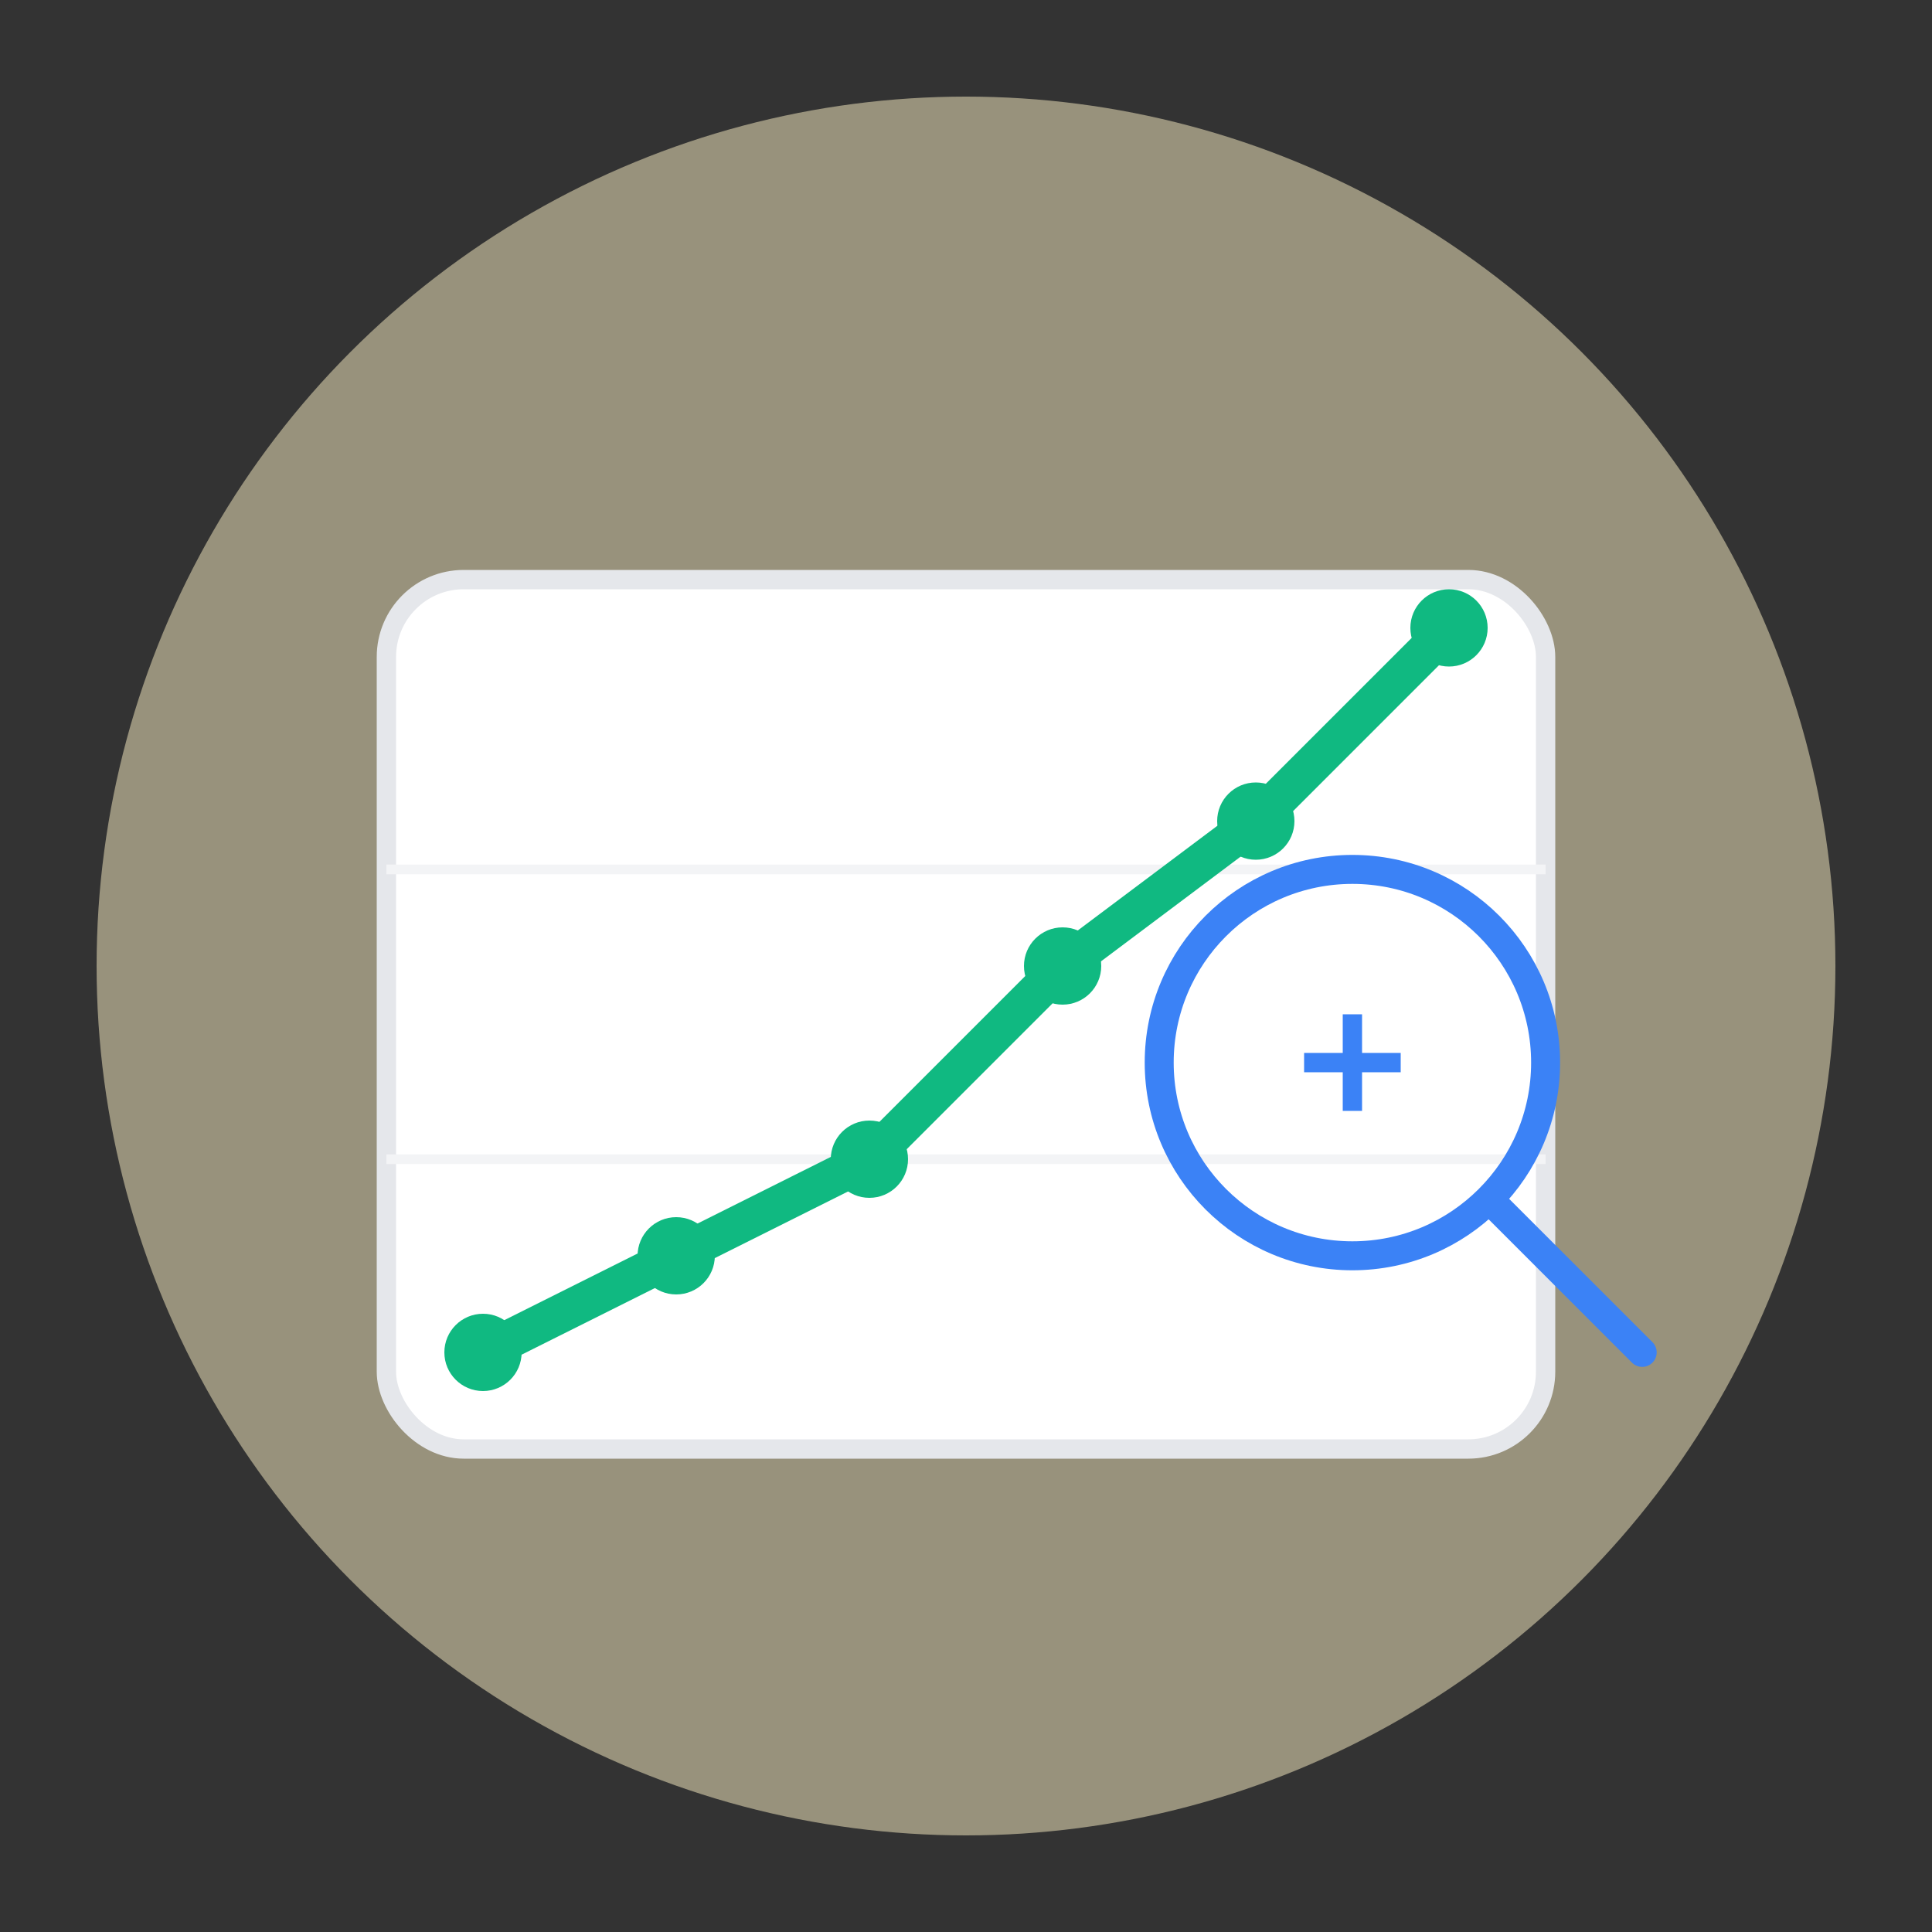 <svg xmlns="http://www.w3.org/2000/svg" viewBox="0 0 200 200" fill="none">
  <rect x="0" y="0" width="200" height="200" fill="#333333" stroke="none"/>
  <!-- Background circle -->
  <circle cx="100" cy="100" r="90" fill="#FEF3C7" opacity="0.5"/>
  
  <!-- Chart background -->
  <rect x="40" y="60" width="120" height="90" rx="8" fill="white" stroke="#E5E7EB" stroke-width="2"/>
  
  <!-- Grid lines -->
  <line x1="40" y1="90" x2="160" y2="90" stroke="#F3F4F6" stroke-width="1"/>
  <line x1="40" y1="120" x2="160" y2="120" stroke="#F3F4F6" stroke-width="1"/>
  
  <!-- Upward trending graph -->
  <polyline points="50,140 70,130 90,120 110,100 130,85 150,65" 
            stroke="#10B981" stroke-width="4" fill="none" stroke-linecap="round" stroke-linejoin="round"/>
  
  <!-- Data points -->
  <circle cx="50" cy="140" r="4" fill="#10B981"/>
  <circle cx="70" cy="130" r="4" fill="#10B981"/>
  <circle cx="90" cy="120" r="4" fill="#10B981"/>
  <circle cx="110" cy="100" r="4" fill="#10B981"/>
  <circle cx="130" cy="85" r="4" fill="#10B981"/>
  <circle cx="150" cy="65" r="4" fill="#10B981"/>
  
  <!-- Magnifying glass -->
  <circle cx="140" cy="110" r="20" fill="none" stroke="#3B82F6" stroke-width="3"/>
  <line x1="155" y1="125" x2="170" y2="140" stroke="#3B82F6" stroke-width="3" stroke-linecap="round"/>
  
  <!-- Plus sign in magnifying glass -->
  <line x1="140" y1="105" x2="140" y2="115" stroke="#3B82F6" stroke-width="2"/>
  <line x1="135" y1="110" x2="145" y2="110" stroke="#3B82F6" stroke-width="2"/>
</svg>
